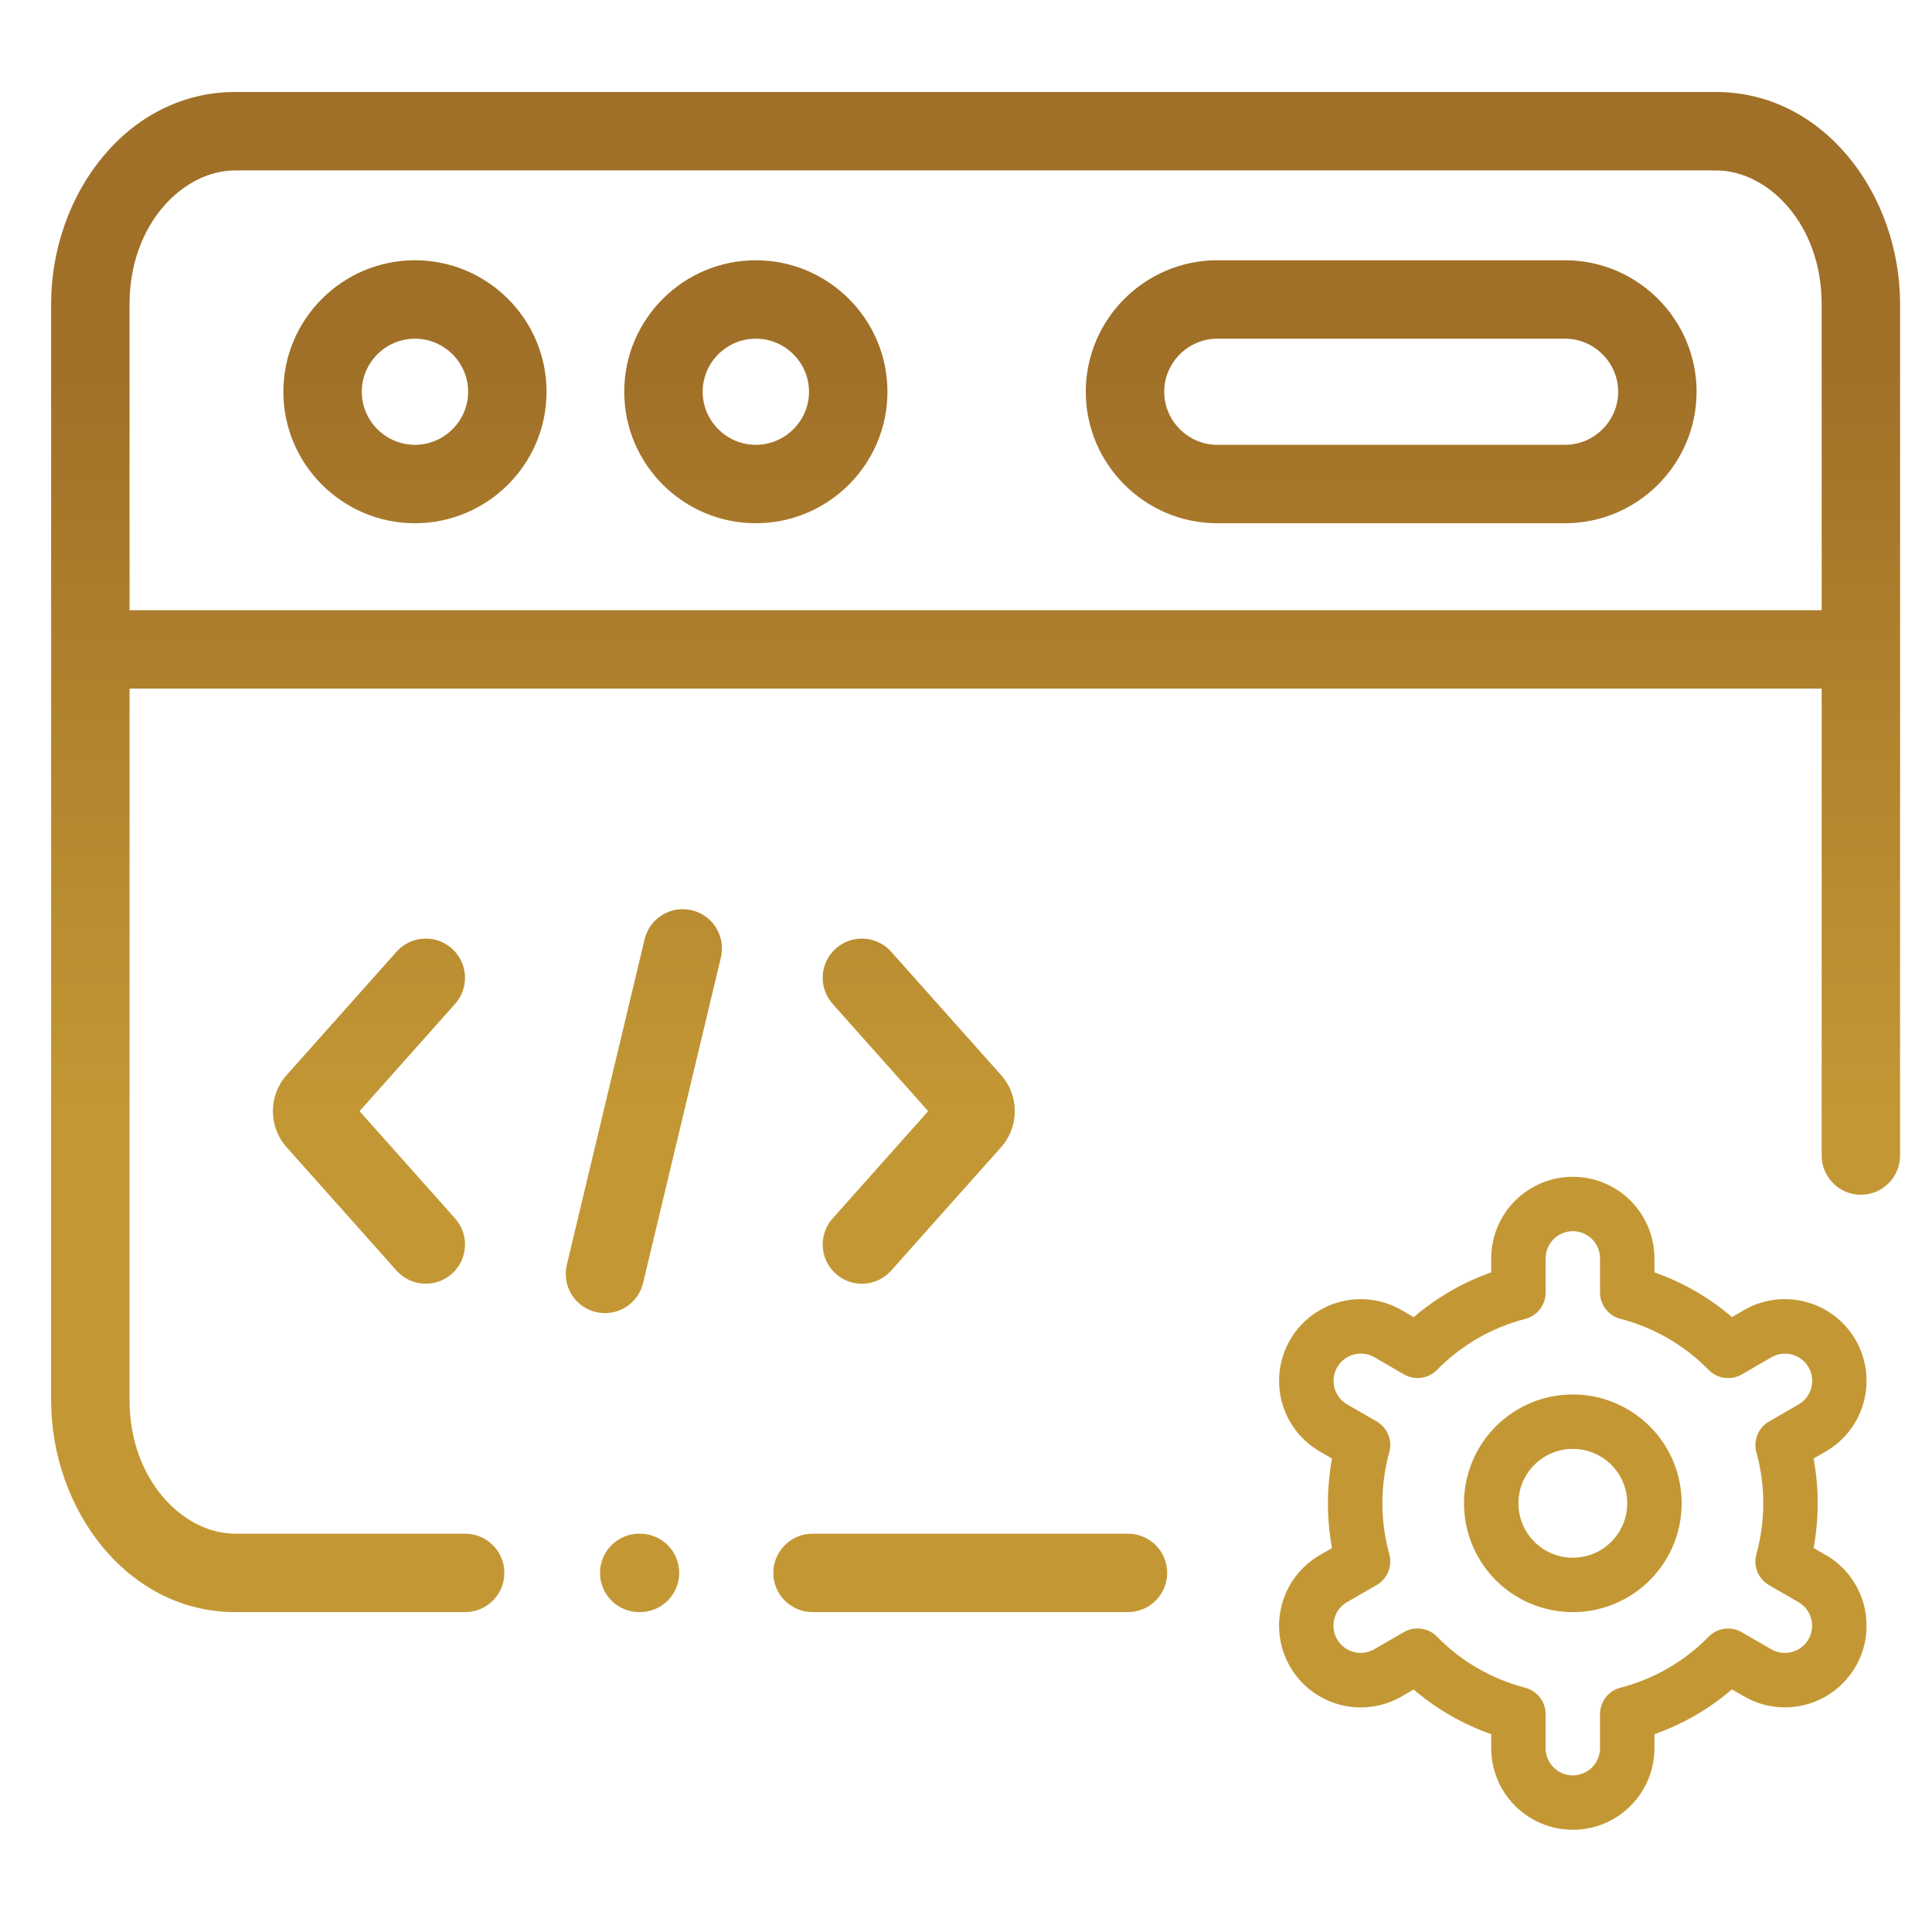 <svg width="189" height="189" viewBox="0 0 189 189" fill="none" xmlns="http://www.w3.org/2000/svg">
<path fill-rule="evenodd" clip-rule="evenodd" d="M22.998 157.706C12.49 157.706 5 147.707 5 136.957V29.748C5 18.988 12.478 9 22.998 9H167.879C178.401 9 185.878 19.001 185.878 29.748V63.499L185.878 63.532L185.878 63.564V113.042C185.878 115.16 184.16 116.878 182.042 116.878C179.923 116.878 178.206 115.16 178.206 113.042V67.367H12.672V136.957C12.672 144.801 17.944 150.034 22.998 150.034H45.503C47.622 150.034 49.339 151.751 49.339 153.87C49.339 155.988 47.622 157.706 45.503 157.706H22.998ZM178.206 29.748V59.696H12.672V29.748C12.672 21.894 17.933 16.672 22.998 16.672H167.879C172.943 16.672 178.206 21.903 178.206 29.748ZM79.487 157.706C77.369 157.706 75.651 155.988 75.651 153.87C75.651 151.751 77.369 150.034 79.487 150.034H110.345C112.464 150.034 114.181 151.751 114.181 153.87C114.181 155.988 112.464 157.706 110.345 157.706H79.487ZM178.601 152.117L177.419 151.436C177.951 148.541 177.951 145.574 177.419 142.679L178.601 141.997C179.51 141.473 180.307 140.775 180.945 139.943C181.584 139.111 182.053 138.161 182.325 137.147C182.597 136.134 182.667 135.077 182.53 134.037C182.393 132.997 182.053 131.993 181.529 131.085C181.005 130.176 180.306 129.379 179.474 128.74C178.642 128.101 177.692 127.632 176.679 127.361C175.666 127.089 174.609 127.019 173.568 127.156C172.528 127.292 171.525 127.632 170.616 128.157L169.432 128.841C167.195 126.93 164.624 125.448 161.849 124.47V123.105C161.849 120.987 161.007 118.956 159.51 117.459C158.012 115.961 155.981 115.12 153.864 115.12C151.746 115.12 149.715 115.961 148.217 117.459C146.72 118.956 145.879 120.987 145.879 123.105V124.47C143.103 125.451 140.533 126.937 138.298 128.851L137.108 128.162C135.273 127.103 133.092 126.817 131.046 127.366C128.999 127.915 127.254 129.255 126.195 131.09C125.137 132.925 124.85 135.106 125.399 137.153C125.948 139.199 127.288 140.944 129.123 142.003L130.305 142.684C129.773 145.579 129.773 148.546 130.305 151.441L129.123 152.122C127.288 153.181 125.948 154.926 125.399 156.973C124.85 159.019 125.137 161.2 126.195 163.035C127.254 164.871 128.999 166.21 131.046 166.759C133.092 167.308 135.273 167.022 137.108 165.963L138.293 165.279C140.531 167.191 143.102 168.672 145.879 169.65V171.015C145.879 173.133 146.72 175.164 148.217 176.661C149.715 178.159 151.746 179 153.864 179C155.981 179 158.012 178.159 159.51 176.661C161.007 175.164 161.849 173.133 161.849 171.015V169.65C164.624 168.669 167.194 167.183 169.429 165.268L170.619 165.955C172.454 167.014 174.635 167.3 176.682 166.751C178.728 166.202 180.473 164.863 181.532 163.027C182.59 161.192 182.877 159.011 182.328 156.965C181.779 154.918 180.439 153.173 178.604 152.114L178.601 152.117ZM171.819 142.067C172.721 145.333 172.721 148.782 171.819 152.048C171.662 152.616 171.698 153.221 171.921 153.767C172.145 154.313 172.543 154.769 173.054 155.064L175.939 156.73C176.551 157.083 176.998 157.664 177.18 158.346C177.363 159.028 177.268 159.755 176.915 160.367C176.562 160.979 175.98 161.425 175.298 161.608C174.616 161.791 173.889 161.695 173.278 161.342L170.387 159.671C169.876 159.375 169.281 159.257 168.695 159.337C168.109 159.416 167.567 159.688 167.153 160.11C164.784 162.529 161.799 164.254 158.521 165.101C157.949 165.248 157.442 165.581 157.08 166.048C156.719 166.515 156.522 167.089 156.523 167.68V171.015C156.523 171.721 156.242 172.398 155.743 172.897C155.244 173.396 154.567 173.677 153.861 173.677C153.155 173.677 152.478 173.396 151.979 172.897C151.48 172.398 151.199 171.721 151.199 171.015V167.683C151.199 167.092 151.003 166.518 150.641 166.051C150.279 165.584 149.772 165.251 149.2 165.103C145.922 164.253 142.938 162.524 140.571 160.102C140.157 159.68 139.615 159.408 139.029 159.329C138.444 159.249 137.849 159.367 137.337 159.663L134.452 161.332C134.149 161.509 133.814 161.625 133.466 161.673C133.119 161.72 132.765 161.699 132.426 161.609C132.086 161.519 131.768 161.363 131.489 161.15C131.21 160.937 130.976 160.671 130.801 160.367C130.625 160.063 130.512 159.727 130.466 159.379C130.421 159.031 130.445 158.677 130.537 158.338C130.629 158 130.787 157.682 131.002 157.405C131.217 157.127 131.485 156.895 131.79 156.722L134.676 155.056C135.186 154.761 135.585 154.305 135.809 153.759C136.032 153.213 136.068 152.608 135.911 152.04C135.009 148.774 135.009 145.325 135.911 142.059C136.065 141.491 136.028 140.889 135.804 140.345C135.58 139.802 135.182 139.348 134.673 139.054L131.788 137.387C131.176 137.035 130.73 136.453 130.547 135.771C130.364 135.089 130.459 134.362 130.812 133.75C131.165 133.139 131.747 132.692 132.429 132.509C133.111 132.326 133.838 132.422 134.449 132.775L137.34 134.446C137.85 134.743 138.444 134.862 139.029 134.785C139.614 134.707 140.156 134.437 140.571 134.018C142.94 131.599 145.925 129.874 149.203 129.027C149.777 128.88 150.285 128.545 150.647 128.076C151.009 127.606 151.205 127.03 151.202 126.437V123.105C151.202 122.399 151.482 121.722 151.981 121.223C152.481 120.724 153.158 120.443 153.864 120.443C154.569 120.443 155.246 120.724 155.746 121.223C156.245 121.722 156.525 122.399 156.525 123.105V126.437C156.525 127.028 156.721 127.602 157.083 128.069C157.445 128.536 157.952 128.869 158.524 129.017C161.803 129.866 164.788 131.595 167.156 134.018C167.57 134.44 168.112 134.712 168.698 134.791C169.283 134.871 169.879 134.753 170.39 134.457L173.275 132.788C173.578 132.611 173.913 132.495 174.261 132.447C174.608 132.4 174.962 132.421 175.302 132.511C175.641 132.601 175.959 132.757 176.238 132.97C176.517 133.183 176.751 133.449 176.926 133.753C177.102 134.057 177.215 134.393 177.261 134.741C177.306 135.089 177.282 135.443 177.19 135.782C177.098 136.12 176.94 136.438 176.725 136.715C176.51 136.992 176.242 137.225 175.937 137.398L173.051 139.064C172.543 139.359 172.147 139.814 171.924 140.357C171.701 140.901 171.664 141.503 171.819 142.069V142.067ZM153.864 136.415C151.758 136.415 149.7 137.039 147.949 138.209C146.198 139.379 144.833 141.042 144.027 142.987C143.222 144.933 143.011 147.073 143.422 149.139C143.832 151.204 144.846 153.101 146.335 154.59C147.824 156.079 149.721 157.093 151.787 157.504C153.852 157.915 155.993 157.704 157.938 156.898C159.883 156.092 161.546 154.727 162.716 152.977C163.886 151.226 164.51 149.167 164.51 147.062C164.51 144.238 163.389 141.53 161.392 139.533C159.395 137.537 156.687 136.415 153.864 136.415ZM153.864 152.385C152.811 152.385 151.782 152.073 150.906 151.488C150.031 150.903 149.348 150.071 148.946 149.099C148.543 148.126 148.437 147.056 148.643 146.023C148.848 144.99 149.355 144.042 150.099 143.297C150.844 142.553 151.792 142.046 152.825 141.841C153.858 141.635 154.928 141.741 155.901 142.143C156.874 142.546 157.705 143.229 158.29 144.104C158.875 144.98 159.187 146.009 159.187 147.062C159.187 148.473 158.626 149.827 157.628 150.826C156.63 151.824 155.275 152.385 153.864 152.385ZM119.086 51.187C112.001 51.187 106.218 45.41 106.218 38.324C106.218 31.237 112.001 25.46 119.086 25.46H153.102C160.187 25.46 165.97 31.237 165.97 38.324C165.97 45.41 160.187 51.187 153.102 51.187H119.086ZM113.89 38.324C113.89 41.169 116.234 43.515 119.086 43.515H153.102C155.955 43.515 158.299 41.169 158.299 38.324C158.299 35.478 155.954 33.132 153.102 33.132H119.086C116.234 33.132 113.89 35.478 113.89 38.324ZM40.589 43.515C37.733 43.515 35.392 41.177 35.392 38.324C35.392 35.47 37.733 33.132 40.589 33.132C43.458 33.132 45.795 35.473 45.795 38.324C45.795 41.174 43.458 43.515 40.589 43.515ZM27.721 38.324C27.721 45.424 33.507 51.187 40.589 51.187C47.679 51.187 53.467 45.427 53.467 38.324C53.467 31.22 47.679 25.461 40.589 25.461C33.507 25.461 27.721 31.223 27.721 38.324ZM73.936 43.515C71.081 43.515 68.74 41.177 68.74 38.324C68.74 35.47 71.081 33.132 73.936 33.132C76.805 33.132 79.143 35.473 79.143 38.324C79.143 41.174 76.805 43.515 73.936 43.515ZM61.068 38.324C61.068 45.424 66.854 51.187 73.936 51.187C81.026 51.187 86.815 45.427 86.815 38.324C86.815 31.22 81.026 25.461 73.936 25.461C66.854 25.461 61.068 31.223 61.068 38.324ZM62.911 125.514C62.419 127.575 60.35 128.846 58.289 128.353C56.229 127.861 54.958 125.791 55.45 123.731L63.06 91.887C63.552 89.827 65.621 88.555 67.682 89.048C69.742 89.54 71.014 91.61 70.521 93.67L62.911 125.514ZM81.764 124.61C83.346 126.02 85.771 125.88 87.18 124.298L97.944 112.215C99.718 110.231 99.718 107.17 97.944 105.186L97.937 105.179L87.18 93.104C85.771 91.522 83.346 91.382 81.764 92.791C80.183 94.2 80.043 96.625 81.452 98.207L90.8 108.701L81.452 119.195C80.043 120.777 80.183 123.201 81.764 124.61ZM44.52 119.195C45.929 120.777 45.789 123.201 44.207 124.61C42.625 126.02 40.201 125.88 38.791 124.298L28.028 112.215C26.253 110.232 26.253 107.17 28.028 105.186L38.791 93.104C40.201 91.522 42.625 91.382 44.207 92.791C45.789 94.2 45.929 96.625 44.52 98.207L35.172 108.701L44.52 119.195ZM62.533 157.706C60.415 157.706 58.697 155.988 58.697 153.87C58.697 151.751 60.415 150.034 62.533 150.034H62.608C64.727 150.034 66.444 151.751 66.444 153.87C66.444 155.988 64.727 157.706 62.608 157.706H62.533Z" fill="url(#paint0_linear_17_792)"/>
<defs>
<linearGradient id="paint0_linear_17_792" x1="95.439" y1="9" x2="95.439" y2="179" gradientUnits="userSpaceOnUse">
<stop offset="15.41%" stop-color="#A07028"/>
<stop offset="59.53%" stop-color="#C39834"/>
</linearGradient>
</defs>
</svg>
